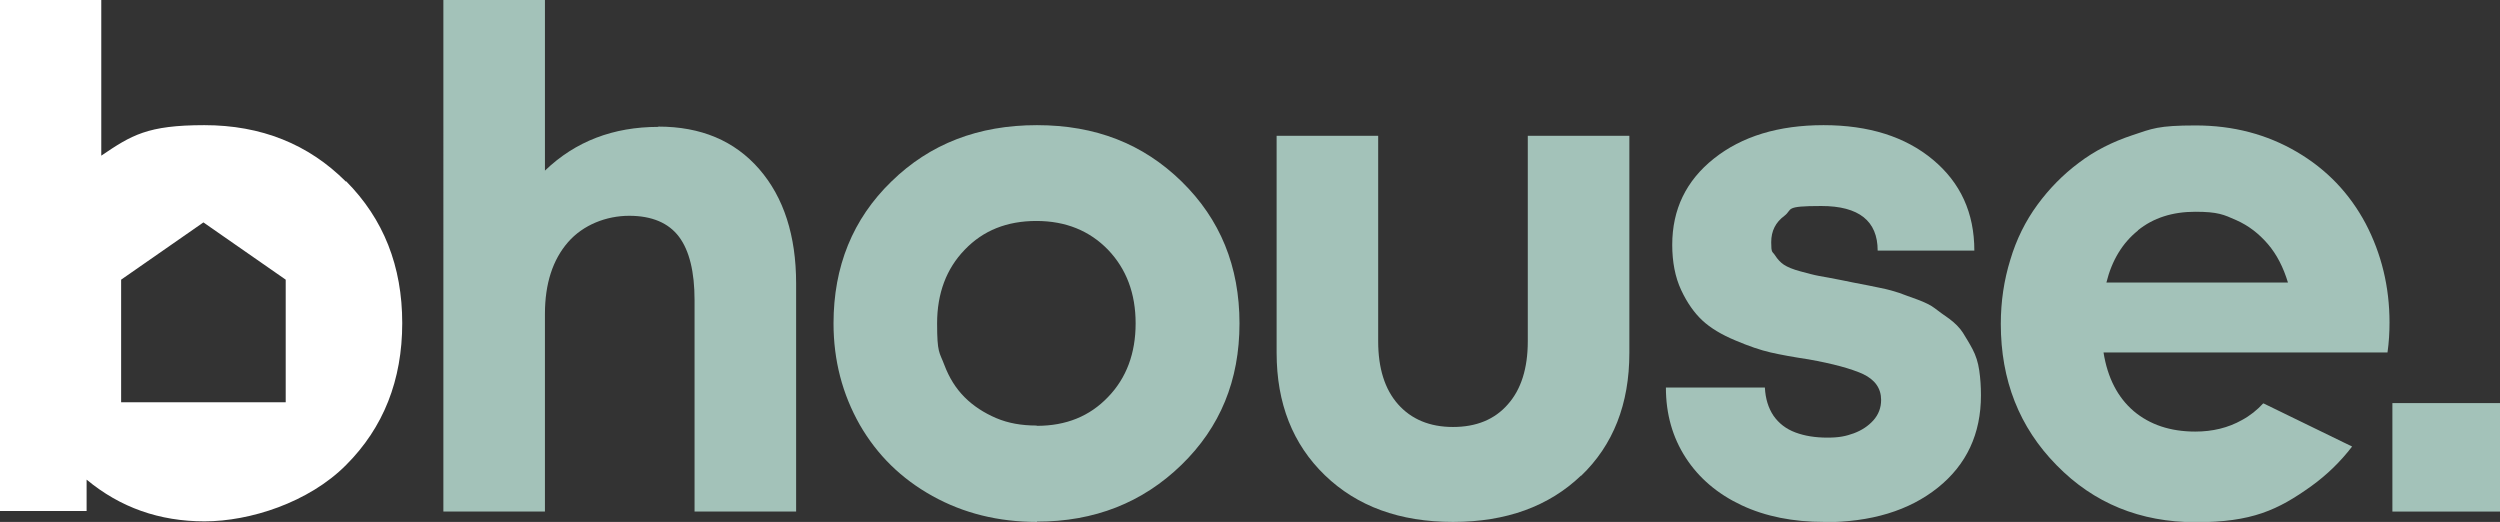 <?xml version="1.0" encoding="UTF-8"?>
<svg id="Livello_1" xmlns="http://www.w3.org/2000/svg" version="1.1" viewBox="0 0 868.9 181.4">
  <rect x="0" y="0" width="868.9" height="181.4" fill="#333333" stroke="none"/>
  <!-- Generator: Adobe Illustrator 29.0.1, SVG Export Plug-In . SVG Version: 2.1.0 Build 192)  -->
  <defs>
    <style>
      .st0 {
        fill: #a3c2b9;
      }

      .st1 {
        fill: #fff;
      }
    </style>
  </defs>
  <path class="st0" d="M228.8,44c14.8,0,26.5,4.9,35.1,14.8,8.5,9.8,12.8,23.1,12.8,39.7v79.3h-35.3v-73.5c0-9.8-1.8-17.2-5.4-22-3.6-4.8-9.4-7.3-17.3-7.3s-16,3.1-21.3,9.2c-5.3,6.1-8,14.4-8,24.9v68.7h-35.3V0h35.3v59.3c10.6-10.2,23.8-15.2,39.4-15.2Z"/>
  <path class="st0" d="M360.4,181.4c-13.4,0-25.5-3-36.3-9-10.8-6-19.2-14.2-25.3-24.8-6-10.6-9.1-22.3-9.1-35.2,0-19.8,6.7-36.3,20.1-49.3,13.4-13.1,30.2-19.6,50.6-19.6s36.9,6.5,50.3,19.6c13.4,13.1,20.1,29.5,20.1,49.3s-6.7,36.1-20.2,49.2c-13.5,13.1-30.2,19.7-50.2,19.7ZM360.4,148c10.1,0,18.3-3.3,24.7-10,6.4-6.6,9.6-15.2,9.6-25.6s-3.2-18.9-9.6-25.6c-6.4-6.6-14.7-10-24.9-10s-18.5,3.3-24.9,10c-6.4,6.6-9.6,15.2-9.6,25.6s.8,9.9,2.5,14.4c1.7,4.5,4,8.2,7.1,11.3,3,3,6.7,5.4,10.9,7.2,4.2,1.8,8.9,2.6,14,2.6Z"/>
  <path class="st0" d="M549.5,165.3c-11.2,10.7-26,16.1-44.5,16.1s-33.3-5.4-44.5-16.2c-11.2-10.8-16.8-25-16.8-42.6V47.2h35.3v71.4c0,9.4,2.3,16.7,6.9,21.9,4.6,5.2,11,7.9,19.1,7.9s14.5-2.6,19.1-7.9c4.6-5.2,6.9-12.5,6.9-21.9V47.2h35.3v75.5c0,17.7-5.6,32-16.8,42.7Z"/>
  <path class="st0" d="M634,181.4c-10.8,0-20.4-1.9-28.7-5.8-8.3-3.9-14.8-9.4-19.4-16.5-4.6-7.1-6.9-15.2-6.9-24.4h34.4c.2,3.9,1.2,7.1,3,9.8,1.9,2.7,4.4,4.6,7.6,5.8,3.2,1.2,6.9,1.8,11.1,1.8s6.4-.5,9.2-1.5c2.7-1,5-2.5,6.8-4.5,1.8-2,2.7-4.4,2.7-7.1,0-4-2.1-7-6.3-9-4.2-1.9-10.5-3.6-18.9-5.1-5.3-.8-9.7-1.6-13.2-2.4-3.5-.8-7.6-2.2-12.3-4.2-4.8-2-8.6-4.3-11.4-6.9-2.8-2.6-5.3-6.1-7.4-10.6-2.1-4.5-3.1-9.8-3.1-15.7,0-12.3,4.8-22.3,14.5-30,9.7-7.7,22.4-11.6,38.1-11.6s28.4,4,38,12c9.6,8,14.4,18.5,14.4,31.6h-33.6c0-10.3-6.5-15.5-19.6-15.5s-9.8,1.1-12.8,3.4c-3.1,2.3-4.6,5.3-4.6,9.2s.4,3.1,1.3,4.5c.9,1.4,1.9,2.5,3.1,3.3,1.2.8,3.1,1.6,5.7,2.3,2.6.7,4.8,1.3,6.5,1.6,1.8.3,4.4.8,8,1.5,3.1.6,5.2,1.1,6.5,1.3,1.3.2,3.5.7,6.5,1.3,3.1.6,5.4,1.3,6.9,1.8,1.5.6,3.6,1.3,6.3,2.3,2.7,1,4.7,2,6,3,1.4,1.1,3.1,2.3,5.1,3.7,2,1.5,3.6,3.1,4.7,4.8,1.1,1.8,2.3,3.7,3.4,5.8,1.1,2.1,1.9,4.5,2.3,7.3.4,2.7.6,5.6.6,8.7,0,13.4-5,24.1-15,32.1-10,8-23.2,12-39.7,12Z"/>
  <path class="st0" d="M831.5,177.8v-37.7h37.5v37.7h-37.5Z"/>
  <path class="st1" d="M120.2,63.1c-13-13-29.4-19.6-49.2-19.6s-25.3,3.5-35.8,10.6V0H0v177.6h30.1v-10.9c11.7,9.7,25.3,14.5,41,14.5s36.2-6.5,49.2-19.6c13-13,19.5-29.5,19.5-49.3s-6.5-36.2-19.5-49.3ZM99.4,139.8h-57.3v-42.6l28.6-19.9,28.6,19.9v42.6Z"/>
  <path class="st0" d="M786.6,140.2c-2.1,2.3-4.6,4.3-7.4,5.8-4.8,2.7-10.2,4-16.2,4-8.7,0-15.8-2.4-21.4-7.1-5.6-4.8-9.1-11.6-10.5-20.4h98.7c.5-3.5.7-7,.7-10.4,0-12.4-2.8-23.9-8.3-34.4-5.6-10.5-13.5-18.8-23.9-24.9-10.4-6.1-22.1-9.2-35.2-9.2s-15.1,1.1-22,3.4c-6.9,2.3-13.1,5.4-18.6,9.6-5.5,4.1-10.3,9-14.4,14.6-4.1,5.6-7.3,12-9.4,19.1-2.2,7.1-3.3,14.5-3.3,22.3,0,19.5,6.4,35.9,19.4,49.1,12.9,13.2,29,19.8,48.4,19.8s28.5-4.2,40.2-12.6c5.4-3.9,10.1-8.5,14.1-13.7l-30.6-14.9ZM743,80.1c5.4-4.4,12.1-6.5,20-6.5s9.9,1,14.2,2.9c4.3,1.9,7.9,4.7,11,8.3,3.1,3.6,5.4,8.1,7,13.4h-63.1c1.9-7.7,5.6-13.8,11-18.1Z"/>
</svg>